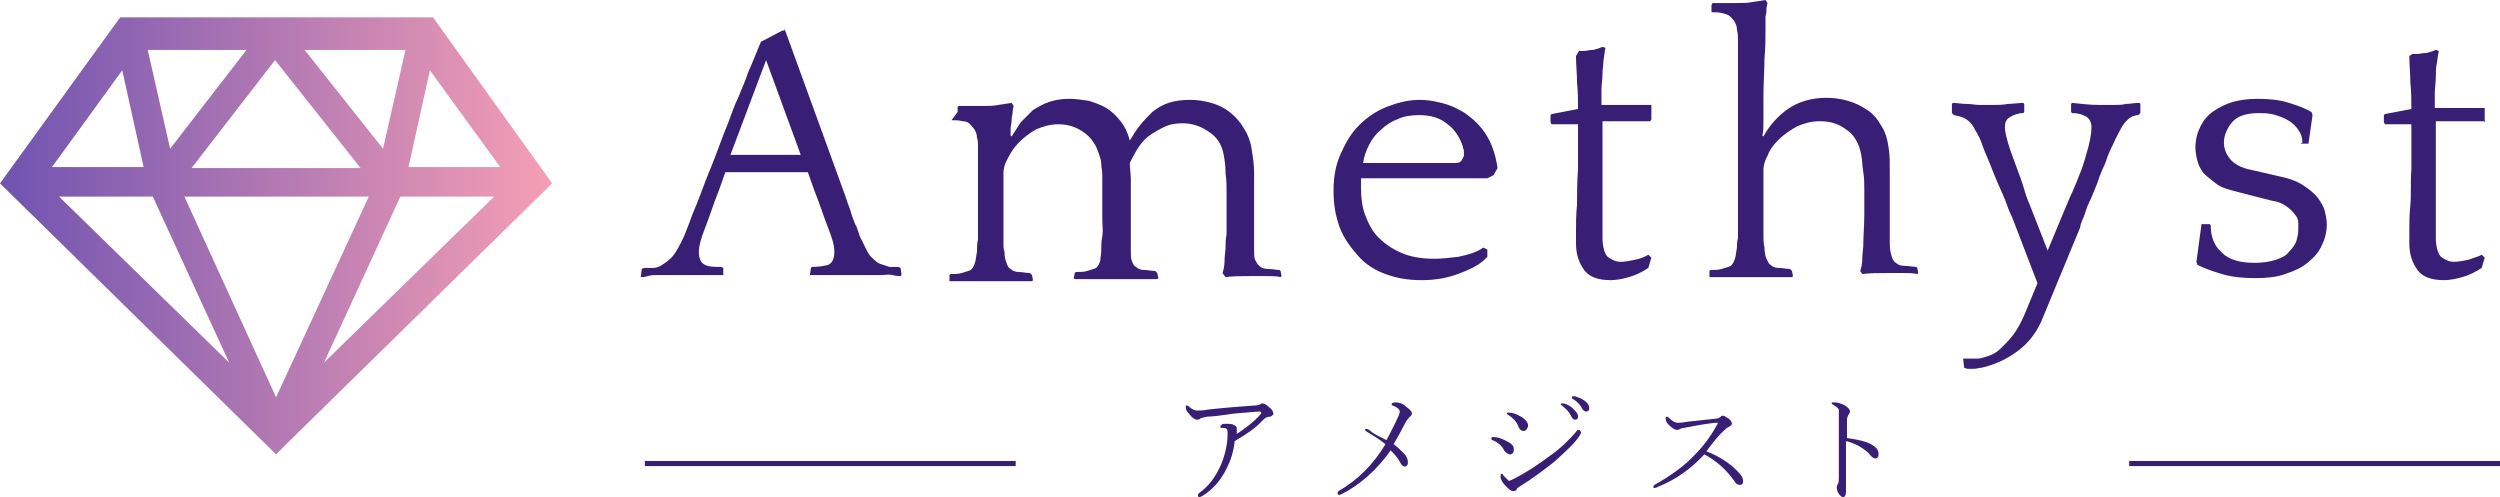 <?xml version="1.0" encoding="UTF-8"?> <svg xmlns="http://www.w3.org/2000/svg" viewBox="0 0 245.4 48.8"><path d="M77 2.8l6 16.5c.2.7.5 1.3.6 1.8.2.5.3.9.5 1.2l.3.9.3.6c.3.6.5 1.1.8 1.4.3.3.6.6.9.7l.9.3h.9l.2.1.1.7-.1.1c-.2 0-.4 0-.8-.1s-.7 0-1.1 0h-7l.1-.7.1-.1c.7 0 1.2-.1 1.6-.2.4-.2.6-.6.6-1.3 0-.6-.2-1.3-.6-2.3-.4-1-.8-2.3-1.4-3.8l-.6-1.7h-8.1l-.6 1.7c-.6 1.5-1 2.8-1.4 3.8-.4 1-.6 1.8-.6 2.3 0 .7.2 1.1.6 1.3.4.2.9.2 1.6.2l.2.1v.7h-6.4c-.4 0-.7 0-1 .1s-.6.1-.7.1v-.1l.1-.7.2-.1h.9c.3 0 .6-.1.9-.3s.6-.4.9-.7c.3-.3.6-.8.9-1.4.1-.1.1-.3.2-.4.1-.2.2-.4.3-.7.1-.3.3-.7.5-1.3s.5-1.2.8-2c.3-.8.7-1.9 1.2-3.1.5-1.2 1-2.7 1.7-4.4.3-.8.6-1.7 1-2.5.3-.8.7-1.6.9-2.3.3-.7.6-1.4.8-1.9s.4-1 .5-1.2L76.8 3h.2zm-5.3 12.4h6.9l-3.4-9.3-3.5 9.3zM94 10.5l.1-.1h2.3c.6 0 1.2 0 1.6-.1l1.3-.2.2.3c0 .1-.1.3-.1.6 0 .2-.1.5-.1.8 0 .3-.1.6-.1.8v.7l.1.1c.3-.5.6-.9.9-1.4l1.2-1.2c.5-.3 1-.6 1.6-.8.6-.2 1.2-.3 2-.3.6 0 1.2.1 1.9.2.6.2 1.2.4 1.7.7.5.3 1 .8 1.4 1.3s.7 1.1.9 1.9c.3-.5.6-1 1-1.5s.8-.9 1.2-1.3c.5-.4 1-.7 1.6-.9.6-.2 1.3-.3 2.1-.3.7 0 1.4.1 2.1.3.7.2 1.3.5 1.8.9s1 .9 1.4 1.6c.4.6.7 1.4.8 2.3.1.6.2 1.3.2 2v7.4c0 .6 0 1 .1 1.2s.2.4.4.6c.2.2.5.3.9.3s.8.1 1.1.1l.1.1.1.5-.1.1c-.4-.1-.9-.1-1.4-.1h-1.5c-.9 0-1.7 0-2.5.1l-.3-.4c.1-.3.2-.7.2-1.2s.1-1 .1-1.3c0-.4 0-.8.1-1.3v-4.2c0-.5 0-1.1-.1-1.8 0-.7-.1-1.4-.2-1.9-.2-1-.7-1.7-1.5-2.2-.7-.5-1.6-.8-2.5-.8-.7 0-1.3.1-1.9.4-.6.3-1.1.6-1.5.9s-.8.8-1.1 1.3c-.3.5-.5.9-.7 1.3 0 .5.1 1.1.1 1.6v6.9c0 .5 0 .9.1 1.1.1.3.2.5.4.6.2.2.5.3.8.3.4 0 .7.1 1.1.1l.2.2.1.5-.1.1h-8.1l-.1-.1.1-.5.1-.1c.4 0 .8 0 1.1-.1s.7-.2.9-.3c.2-.2.3-.4.4-.7 0-.3.1-.6.1-1.1 0-.4 0-.8.1-1.3s0-1.1 0-1.6v-4.5c0-.3-.1-.7-.1-1s-.1-.6-.2-.9c-.3-1-.8-1.7-1.5-2.2s-1.5-.8-2.5-.8c-.8 0-1.5.2-2.2.5-.7.4-1.2.8-1.7 1.3s-.8 1-1.1 1.6c-.3.5-.4 1-.4 1.4v7c0 .2 0 .4.1.7 0 .5.1.9.2 1.1.1.3.2.5.4.6.2.2.5.3.8.3.4 0 .7.1 1.1.1l.2.2.1.5-.1.1h-8.1V27l.1-.1c.4 0 .8 0 1.1-.1s.7-.2.9-.3c.2-.2.3-.4.4-.7.1-.3.1-.6.2-1.1 0-.4 0-.8.1-1.2v-9.3c0-.2 0-.4-.1-.7 0-.3-.1-.5-.2-.7-.1-.2-.2-.3-.3-.4-.2-.3-.5-.5-.9-.5-.4-.1-.7-.1-1.1-.1l.6-.8v-.5zm52.6 6.7l-.6.3h-12.4v1c0 .9.1 1.8.4 2.6.3.8.7 1.6 1.3 2.2.6.6 1.3 1.1 2.2 1.5.9.4 2 .6 3.3.6.7 0 1.6-.1 2.4-.2.9-.2 1.7-.4 2.4-.9l.4.2v.7l-.4.4c-.6.5-1.4.9-2.5 1.3s-2.2.6-3.6.6c-1.3 0-2.4-.2-3.5-.6-1.1-.4-2-1-2.7-1.8s-1.4-1.7-1.8-2.8c-.4-1.1-.6-2.2-.6-3.6 0-1.3.2-2.5.7-3.6s1-2 1.8-2.8c.8-.8 1.7-1.4 2.7-1.8s2.1-.7 3.3-.7c.6 0 1.3.1 2.1.3.8.2 1.5.5 2.3 1 .7.5 1.4 1.1 2 2 .6.9 1 2 1.2 3.4l-.4.7zm-7.3-5.9c-.8 0-1.5.1-2.1.4-.6.2-1.2.6-1.6 1-.5.4-.9.9-1.2 1.5-.3.6-.5 1.1-.6 1.8h9.1c.3 0 .5-.1.6-.3s.2-.3.2-.5v-.4c0-.1-.1-.2-.1-.4-.3-.9-.8-1.7-1.5-2.2-.7-.6-1.6-.9-2.8-.9zm22.7.6h-4.7v11.4c0 .9.2 1.6.5 1.9.4.3.8.5 1.3.5.4 0 .9-.1 1.4-.2s1-.3 1.3-.5l.3.3-.3 1c-.6.4-1.2.7-1.9.9s-1.3.3-1.8.3c-1.2 0-2.1-.3-2.6-1s-.8-1.5-.8-2.6v-1.3c0-.7 0-1.5.1-2.5 0-1 0-2.2.1-3.5v-4.4h-2.6l-.1-.2v-.7l.1-.1 2.6-.5c0-.8 0-1.7-.1-2.6 0-.9-.1-1.7-.1-2.6l.3-.5h.5c.2 0 .5-.1.9-.1.4-.1.7-.2.9-.3l.3.1c-.1.3-.1.7-.2 1.2 0 .4-.1.9-.1 1.4s-.1 1-.1 1.5v1.5h4.9v1.4l-.1.2zm20.6 14.7c.1-.3.2-.7.2-1.2s.1-1 .1-1.3c0-1 .1-2 .1-3v-2.4c0-.6 0-1.2-.1-1.8s-.1-1.2-.2-1.7c-.2-1.1-.7-2-1.5-2.5-.8-.6-1.6-.8-2.6-.8-.8 0-1.5.2-2.2.5-.7.4-1.3.8-1.8 1.3s-.9 1-1.1 1.6c-.3.5-.4 1-.4 1.4v6.4c0 .4 0 .7.1 1.2 0 .5.1.9.2 1.1s.2.5.4.6c.2.2.5.3.8.3.4 0 .7.1 1.1.1l.2.2.1.5-.1.1h-8.1v-.6l.1-.1c.4 0 .8 0 1.1-.1s.7-.2.9-.3c.2-.2.3-.4.4-.7.1-.3.1-.6.2-1.1 0-.3 0-.6.1-.9V4.1c0-.4 0-.8-.1-1.2 0-.3-.1-.5-.2-.7-.1-.2-.2-.3-.3-.4-.2-.3-.5-.4-.9-.5-.4-.1-.7-.1-1.1-.1V.5l.1-.2h2.3c.6 0 1.2 0 1.6-.1l1.3-.2.2.3c0 .1-.1.3-.1.5 0 .3 0 .5-.1.8V3c0 .8 0 1.7-.1 2.8 0 1.1-.1 2.3-.1 3.7v2.4c0 .6 0 1-.1 1.4l.1.1c.6-1.1 1.4-2 2.4-2.7 1-.7 2.3-1.1 3.8-1.1.7 0 1.4.1 2.1.3.7.2 1.3.5 1.9.9.6.4 1 .9 1.4 1.6.4.6.6 1.4.7 2.2.1.6.1 1.3.1 2.2v7.1c0 .6.1 1 .2 1.3s.2.5.4.6c.2.2.5.3.9.3s.8.1 1.1.1l.1.1.1.5-.1.1c-.4-.1-.9-.1-1.4-.1h-1.5c-.9 0-1.8 0-2.5.1l-.2-.3zm10.5 8.6h1c.3 0 .6-.1.9-.2.3-.1.6-.2.9-.4.3-.2.6-.5.9-.8.5-.5.9-1 1.2-1.5.3-.5.6-1.1.8-1.6l1.2-2.9-2.5-6.5c-.1-.2-.3-.6-.5-1.2s-.5-1.2-.8-1.9c-.3-.7-.6-1.4-.9-2.2-.3-.7-.6-1.4-.8-2-.2-.6-.5-1-.7-1.4-.2-.4-.5-.7-.8-.9-.3-.2-.7-.3-1.2-.4l-.2-.2v-.9l.1-.1c.4 0 .8.1 1.3.1s.9.1 1.3.1h1.4c.4 0 .9 0 1.4-.1.5 0 1.1-.1 1.5-.1l.1.1v.8l-.1.1c-.5 0-1 .2-1.3.4-.4.2-.5.6-.5 1 0 .3.1.8.3 1.5.2.7.5 1.5.8 2.3.3.8.6 1.6.8 2.3s.4 1.2.5 1.4l1.8 4.6 1.7-4.1c.2-.4.4-1 .7-1.6.3-.7.6-1.4.9-2.2.3-.8.5-1.6.7-2.3.2-.8.3-1.4.3-1.9s-.2-.9-.6-1.1-.8-.3-1.3-.3l-.1-.1v-.8l.1-.1c.9.1 1.8.2 2.6.2h1.5c.4 0 .8 0 1.2-.1.4 0 .8-.1 1.3-.1l.1.1v.9l-.2.2c-.4 0-.8.2-1 .4-.2.2-.5.5-.7.9-.2.4-.5.9-.7 1.4-.3.6-.6 1.2-.8 1.9-.3.7-.6 1.3-.8 2-.3.7-.5 1.3-.8 1.9s-.4 1.1-.6 1.6c-.2.4-.3.7-.3.9l-3.6 8.7c-.6 1.6-1.5 2.7-2.6 3.5-1.1.8-2.2 1.3-3.5 1.6-.2 0-.5.1-.7.1h-.7l-.3-.1-.1-.9h.4zm30.6-17.9c1 .2 1.8.5 2.4.9.6.4 1.1.8 1.4 1.2s.6.9.7 1.3c.1.4.2.9.2 1.3 0 .8-.2 1.5-.5 2.1-.3.7-.8 1.2-1.4 1.7-.6.5-1.3.8-2.2 1.1-.8.3-1.8.4-2.9.4-1.2 0-2.3-.1-3.3-.4-1-.3-1.8-.6-2.4-.9l-.1-.3.5-3.7h.8l.1.1c0 1.2.4 2.1 1.1 2.7.7.7 1.8 1 3.2 1 .8 0 1.5-.1 2.1-.3.6-.2 1-.4 1.3-.8.3-.3.6-.7.7-1 .1-.4.2-.7.2-1.1v-.7c0-.3-.1-.6-.3-.8-.2-.3-.4-.5-.8-.8s-.8-.5-1.5-.6l-3.5-.9c-.8-.2-1.5-.4-2-.8s-.9-.7-1.2-1c-.3-.4-.5-.8-.6-1.2-.1-.4-.2-.9-.2-1.3 0-.8.2-1.5.5-2.1s.7-1.1 1.3-1.5 1.2-.7 1.9-.9c.7-.2 1.5-.3 2.4-.3 1.1 0 2.2.1 3.1.4 1 .3 1.7.6 2.2.9l.1.3-.4 2.8h-.8l.2-.1c0-.6-.2-1-.5-1.4-.3-.4-.7-.7-1.1-.9-.4-.2-.9-.4-1.4-.5s-.9-.1-1.3-.1c-1.2 0-2.1.3-2.6.9s-.8 1.3-.8 2c0 .6.2 1.1.6 1.6.4.5 1.1.9 2.2 1.1l2.6.6zm20.1-5.4h-4.7v11.4c0 .9.2 1.6.5 1.9.4.3.8.5 1.3.5.4 0 .9-.1 1.4-.2.5-.2 1-.3 1.3-.5l.3.3-.3 1c-.6.4-1.2.7-1.9.9s-1.3.3-1.8.3c-1.2 0-2.1-.3-2.6-1s-.8-1.5-.8-2.6v-1.3c0-.7 0-1.5.1-2.5s0-2.2.1-3.5v-4.4h-2.6l-.1-.2v-.7l.1-.1 2.6-.5c0-.8 0-1.7-.1-2.6 0-.9-.1-1.7-.1-2.6l.3-.2h.5c.2 0 .5-.1.9-.1.4-.1.7-.2.9-.3l.3.1c-.1.3-.1.7-.2 1.2s-.1.9-.1 1.4c0 .5-.1 1-.1 1.5v1.5h4.9V12l-.1-.1zM121.2 43.3c-.1 1-.4 1.9-.8 2.7-.6 1.2-1.4 2.1-2.4 2.7-.2.1-.3.1-.3.1-.1 0-.1-.1-.1-.2s0-.1.1-.2c1-.7 1.7-1.7 2.2-2.9.4-1 .6-2 .6-2.9 0-.3 0-.4-.1-.5-.1-.1-.3-.1-.5-.1-.1 0-.1 0-.1-.1s0-.1.1-.2.2-.1.4-.1c.3 0 .6 0 .8.1.2.1.3.2.3.3v.6c.9-.6 1.7-1.2 2.4-2v-.1s0-.1-.1-.1c-.4 0-1.3.1-2.6.2-1.3.2-2.2.3-2.6.3-.4.1-.6.1-.7.2-.1.1-.2.1-.3.1-.2 0-.5-.2-.8-.6-.2-.2-.3-.4-.3-.6 0-.2 0-.2.1-.2 0 0 .1 0 .2.1.3.3.6.4.8.4.3 0 .6 0 1.1-.1 1.8-.2 3.3-.3 4.6-.4.3 0 .5-.1.5-.1.1-.1.1-.1.2-.1.2 0 .4.1.7.4.3.2.4.5.4.6 0 .1-.1.2-.3.3-.3 0-.5.1-.7.3-.8.9-1.8 1.5-2.8 2.1zm14.9-.1c.4-.8.8-1.5 1.1-2.2.1-.2.2-.4.2-.6 0-.2-.2-.4-.7-.6-.1 0-.1-.1-.1-.1 0-.1.1-.2.4-.2.3 0 .7.1 1 .4.4.3.6.5.6.7 0 .1-.1.2-.2.3-.1.1-.2.2-.4.5-.4.8-.8 1.5-1.2 2.2.4.3.7.6 1 .9.3.3.4.6.4.9 0 .1 0 .2-.1.3-.1.1-.1.1-.2.1s-.3-.1-.4-.3c-.3-.6-.7-1-1-1.3-.6.9-1.4 1.8-2.3 2.6-.8.7-1.7 1.3-2.5 1.7-.1 0-.2.1-.2.1-.1 0-.2-.1-.2-.2s0-.1.1-.2c1.9-1.1 3.4-2.6 4.6-4.6-.5-.4-1.1-.8-1.8-1.2-.1-.1-.2-.1-.2-.2s0-.1.1-.1c0 0 .1 0 .3.1.4.4 1.1.7 1.7 1zm10.4 0c-.1 0-.1-.1-.1-.2s.1-.1.2-.1c.3 0 .7.1 1.1.3.6.3.9.5.9.9 0 .3-.1.5-.4.5-.1 0-.3-.1-.5-.3-.3-.6-.7-.9-1.2-1.1zm1.6 4c.1 0 .3-.1.5-.2 1.2-.6 2.4-1.4 3.6-2.3 1-.7 1.8-1.5 2.5-2.3.1-.2.2-.2.3-.2 0 0 .1 0 .1.1l.1.1s0 .1-.1.3c-.5.8-1.4 1.6-2.5 2.6-1 .8-2.2 1.7-3.5 2.5-.1.1-.2.1-.2.2-.1.2-.2.2-.4.2s-.4-.2-.7-.5c-.3-.3-.5-.6-.5-.9 0-.2 0-.3.1-.3s.1.1.2.2l.3.3.2.2zm-.1-6.5l-.1-.1c0-.1.1-.1.2-.1.3 0 .7.1 1.2.4.5.3.7.6.7.9 0 .1-.1.3-.2.4-.1.1-.2.1-.3.1-.1 0-.3-.1-.4-.3-.2-.6-.6-1-1.1-1.3zm5.4-1.1h.1c.4.1.7.3.9.5.3.3.5.5.5.8 0 .2-.1.3-.3.3-.1 0-.3-.1-.4-.4-.2-.4-.5-.7-.9-1l-.1-.1c0-.1.1-.1.2-.1zm1-.7h.2c.3.1.6.2.9.4.4.3.5.5.5.8 0 .1 0 .2-.1.2-.1.1-.1.1-.2.1s-.3-.1-.4-.3c-.2-.4-.5-.7-1-1V39c0-.1 0-.1.1-.1zm13.1 5.4c1.3.5 2.3 1.2 3 1.9.4.4.6.7.6 1 0 .3-.1.4-.3.4-.2 0-.4-.1-.5-.3-.9-1.3-1.9-2.1-3-2.7-1.3 1.4-2.8 2.5-4.6 3.2-.1.1-.3.1-.3.1-.1 0-.1 0-.1-.1s0-.1.1-.2c1.6-.9 3-1.9 4-3 .9-.9 1.6-1.9 2.2-3 0-.1.1-.1.1-.1h-.1c-.6 0-1.7.2-3.3.5-.2 0-.3.1-.4.1-.1.1-.2.1-.3.1-.2 0-.5-.2-.8-.5-.2-.2-.3-.4-.3-.6 0-.1 0-.2.1-.2 0 0 .1 0 .2.1.3.3.6.5.9.5.1 0 .4 0 .9-.1l2.8-.3c.2 0 .4-.1.5-.2.1-.1.2-.1.2-.1.1 0 .3.1.6.3.2.2.3.3.3.5 0 .1-.1.2-.3.3-.2.1-.3.2-.4.3-.6.5-1.2 1.3-1.8 2.1zm13.8-1.3c.7.1 1.3.2 1.9.4.8.3 1.2.7 1.2 1.1 0 .2 0 .3-.1.4-.1.1-.1.1-.2.1-.2 0-.3-.1-.5-.3-.2-.3-.6-.6-1.1-.9-.4-.2-.8-.4-1.3-.5v5c0 .3-.1.5-.3.5-.1 0-.2-.1-.3-.2-.2-.2-.3-.5-.3-.7 0-.1 0-.2.1-.4.1-.1.1-.4.1-.7v-6.6c-.1-.2-.3-.3-.6-.5-.1 0-.1-.1-.1-.1 0-.1 0-.1.1-.1h.2c.3 0 .6.1 1 .3.3.2.5.4.5.6 0 .1-.1.2-.2.4 0 0-.1.2-.1.4V43z" fill="#381f75"></path><path d="M63.3 45.5h36.4m109.3 0h36.4" fill="none" stroke="#381f75" stroke-width=".5" stroke-miterlimit="10"></path><linearGradient id="a" gradientUnits="userSpaceOnUse" x1="0" y1="23.192" x2="54.281" y2="23.192"><stop offset="0" stop-color="#6f53b1"></stop><stop offset="1" stop-color="#f69fb4"></stop></linearGradient><path d="M42.5 1.7H11.8L0 18l27.1 26.6 1.1-1.1 26-25.5L42.5 1.7zm-2.7 3.2l-2.2 9.7-7.7-9.7h9.9zM27 5.9l8.4 10.6H18.8L27 5.9zm-2.8-1l-7.5 9.7-2.2-9.7h9.7zM12 6.9l2.1 9.5h-9L12 6.9zm3 12.4l7.5 16.3L5.8 19.3H15zM27.1 39l-9-19.7h18.1L27.1 39zm4.7-3.4l7.5-16.3h9.2L31.8 35.6zm8.3-19.2l2.1-9.5 6.9 9.5h-9z" fill="url(#a)"></path></svg> 